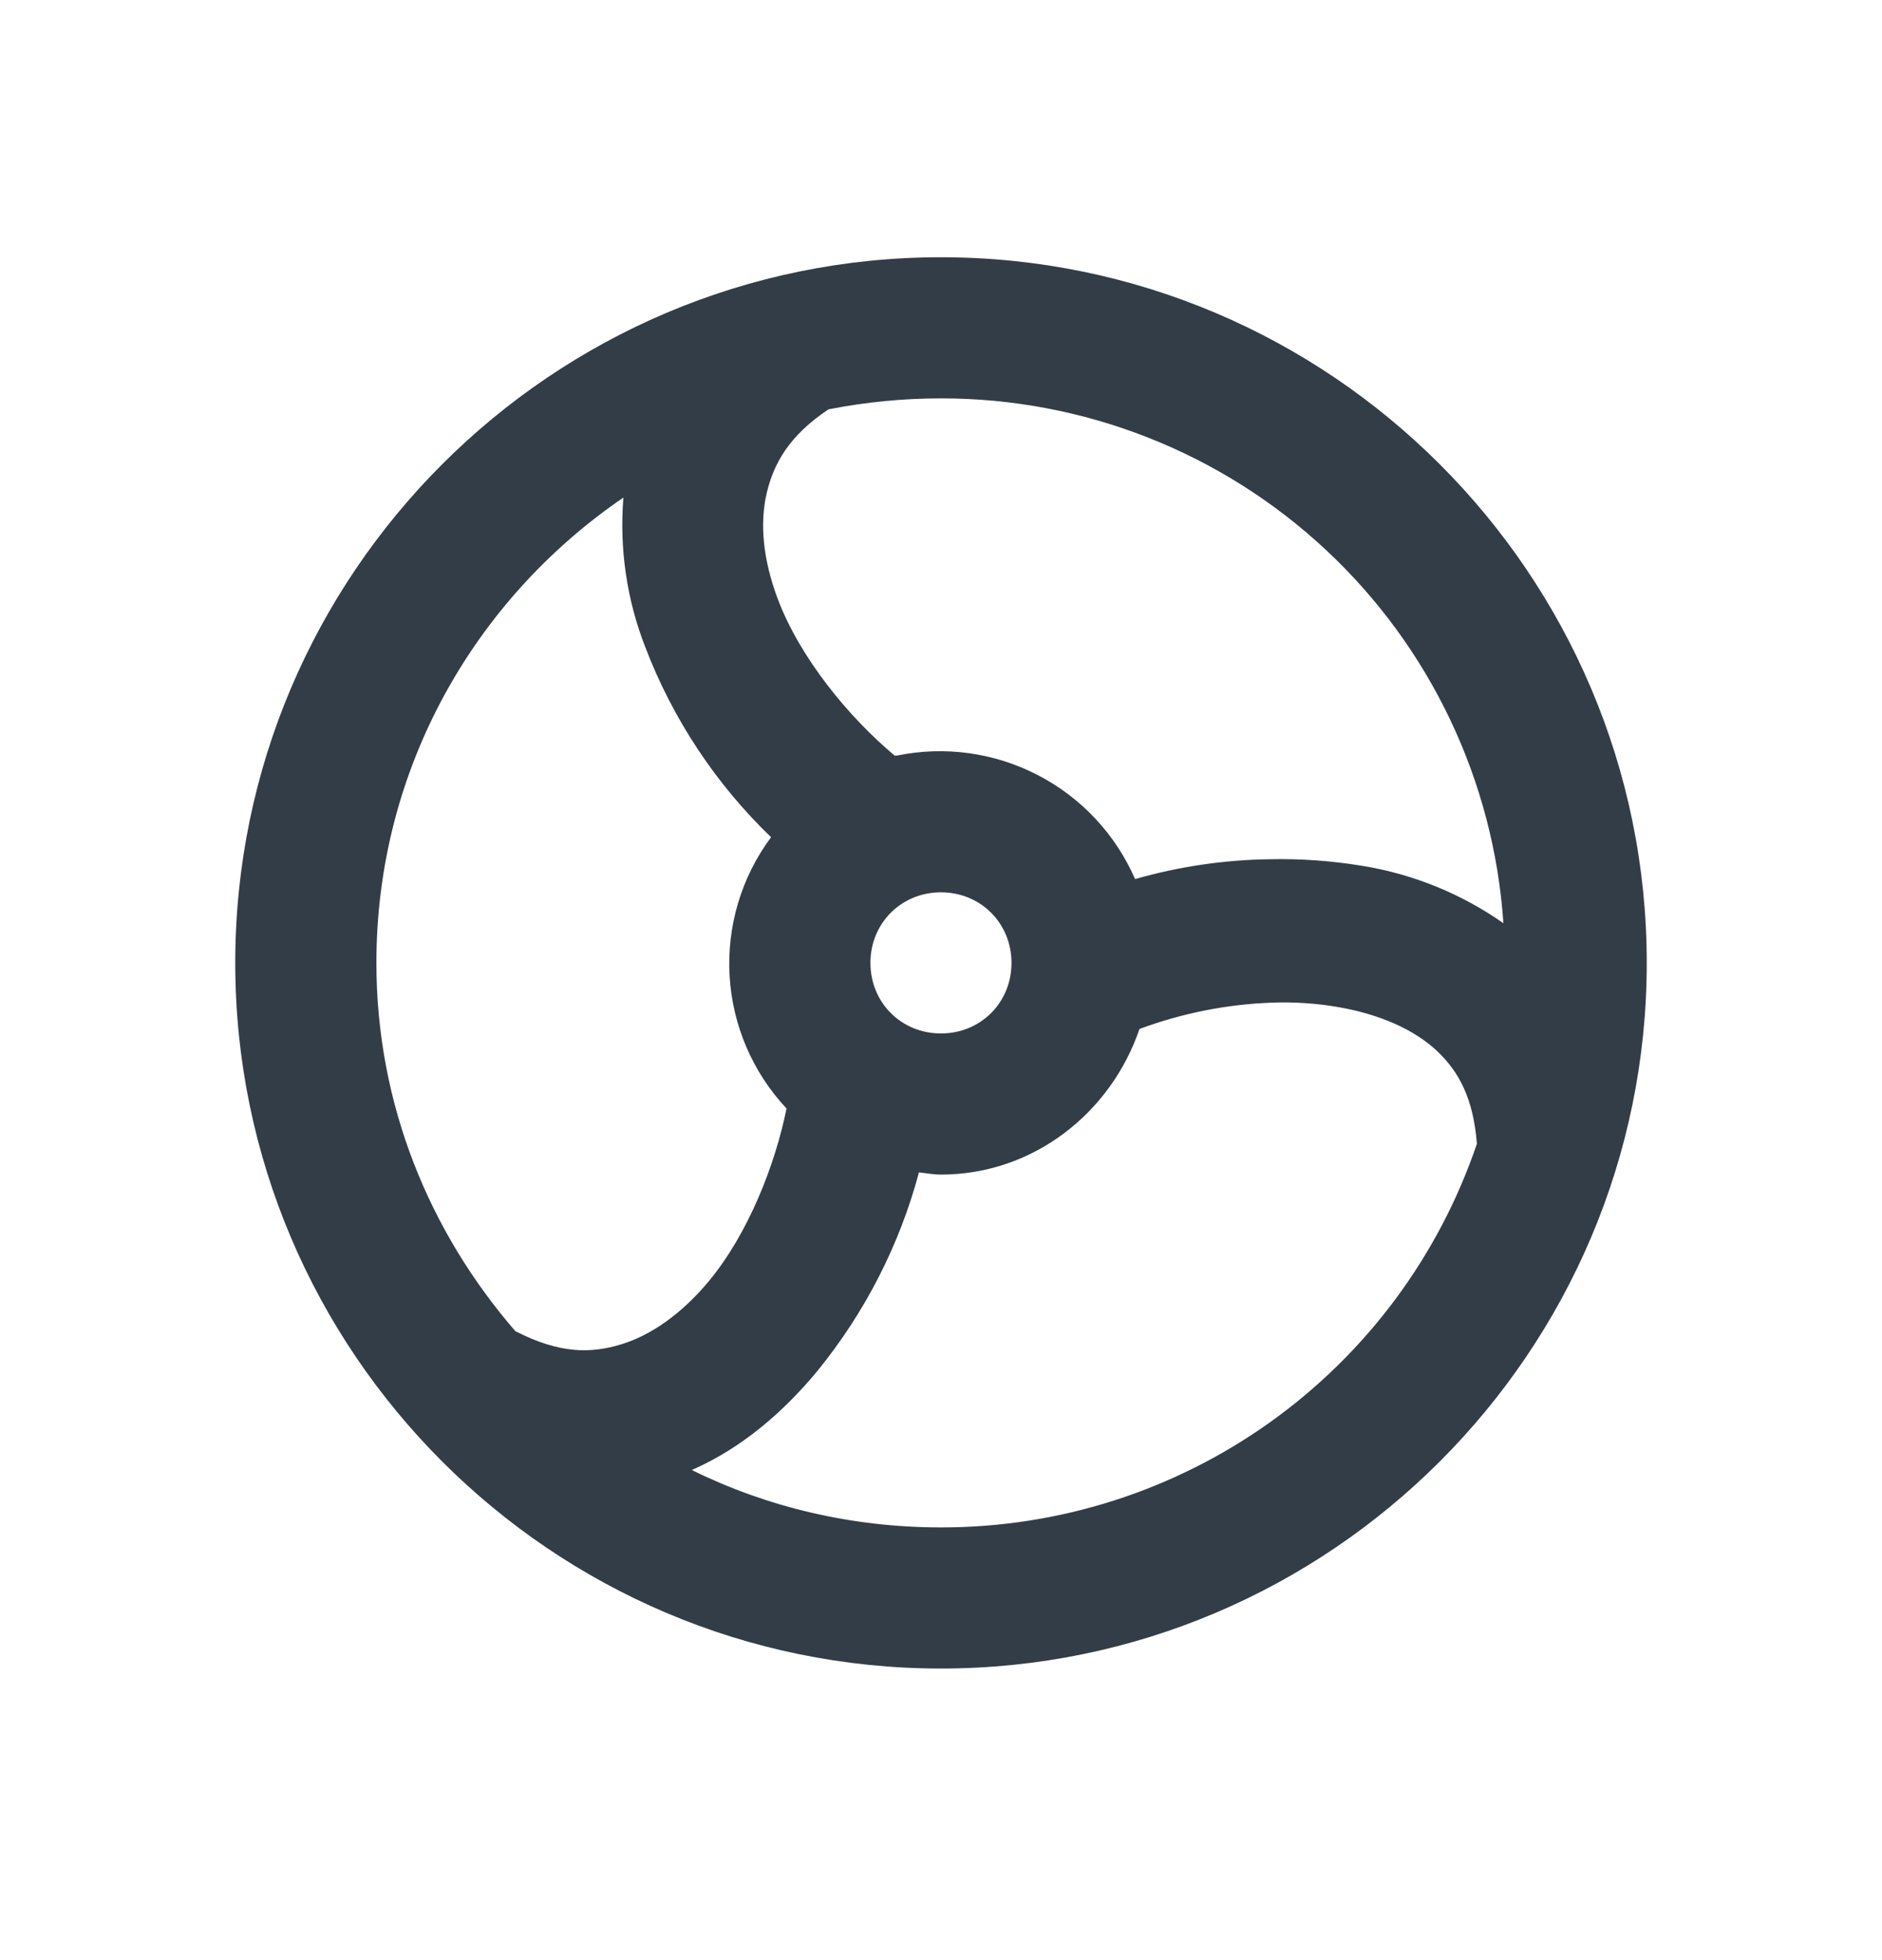 <svg width="24" height="25" viewBox="0 0 24 25" fill="none" xmlns="http://www.w3.org/2000/svg">
<path d="M11.999 3.281C7.039 3.281 3 7.32 3 12.281C3 17.242 7.039 21.281 11.999 21.281C16.96 21.281 21 17.242 21 12.281C21 7.32 16.96 3.281 11.999 3.281ZM11.999 5.081C13.821 5.079 15.576 5.769 16.907 7.012C18.239 8.255 19.049 9.958 19.172 11.775C18.635 11.398 18.019 11.148 17.372 11.043C16.981 10.979 16.586 10.95 16.19 10.959C15.61 10.967 15.033 11.052 14.475 11.212C14.226 10.641 13.788 10.172 13.235 9.886C12.682 9.599 12.047 9.511 11.437 9.637C11.43 9.631 11.416 9.644 11.409 9.637C10.825 9.149 10.203 8.393 9.919 7.641C9.729 7.138 9.687 6.674 9.777 6.291C9.866 5.914 10.059 5.559 10.565 5.221C11.037 5.128 11.518 5.081 11.999 5.081ZM7.95 6.346C7.897 6.997 7.993 7.651 8.231 8.259C8.581 9.173 9.128 9.999 9.833 10.678C9.455 11.186 9.268 11.811 9.304 12.444C9.34 13.076 9.597 13.676 10.03 14.138C9.886 14.854 9.545 15.726 9.047 16.331C8.702 16.75 8.305 17.03 7.922 17.146C7.538 17.263 7.141 17.27 6.572 16.978C5.478 15.715 4.8 14.088 4.8 12.281C4.8 9.802 6.055 7.641 7.95 6.346ZM11.999 11.381C12.506 11.381 12.899 11.775 12.899 12.281C12.899 12.788 12.505 13.181 11.999 13.181C11.493 13.181 11.1 12.787 11.1 12.281C11.1 11.774 11.494 11.381 11.999 11.381ZM16.219 12.788C16.507 12.777 16.798 12.798 17.062 12.844C17.589 12.935 18.032 13.128 18.327 13.406C18.605 13.67 18.788 14.007 18.834 14.588C18.35 16.016 17.43 17.256 16.204 18.134C14.978 19.012 13.508 19.483 11.999 19.481C10.857 19.481 9.777 19.22 8.822 18.749C9.465 18.468 9.999 18 10.425 17.484C11.03 16.741 11.471 15.879 11.719 14.953C11.813 14.963 11.901 14.981 11.999 14.981C13.181 14.981 14.168 14.19 14.531 13.124C15.072 12.923 15.642 12.809 16.219 12.788Z" fill="#333D47"/>
</svg>
